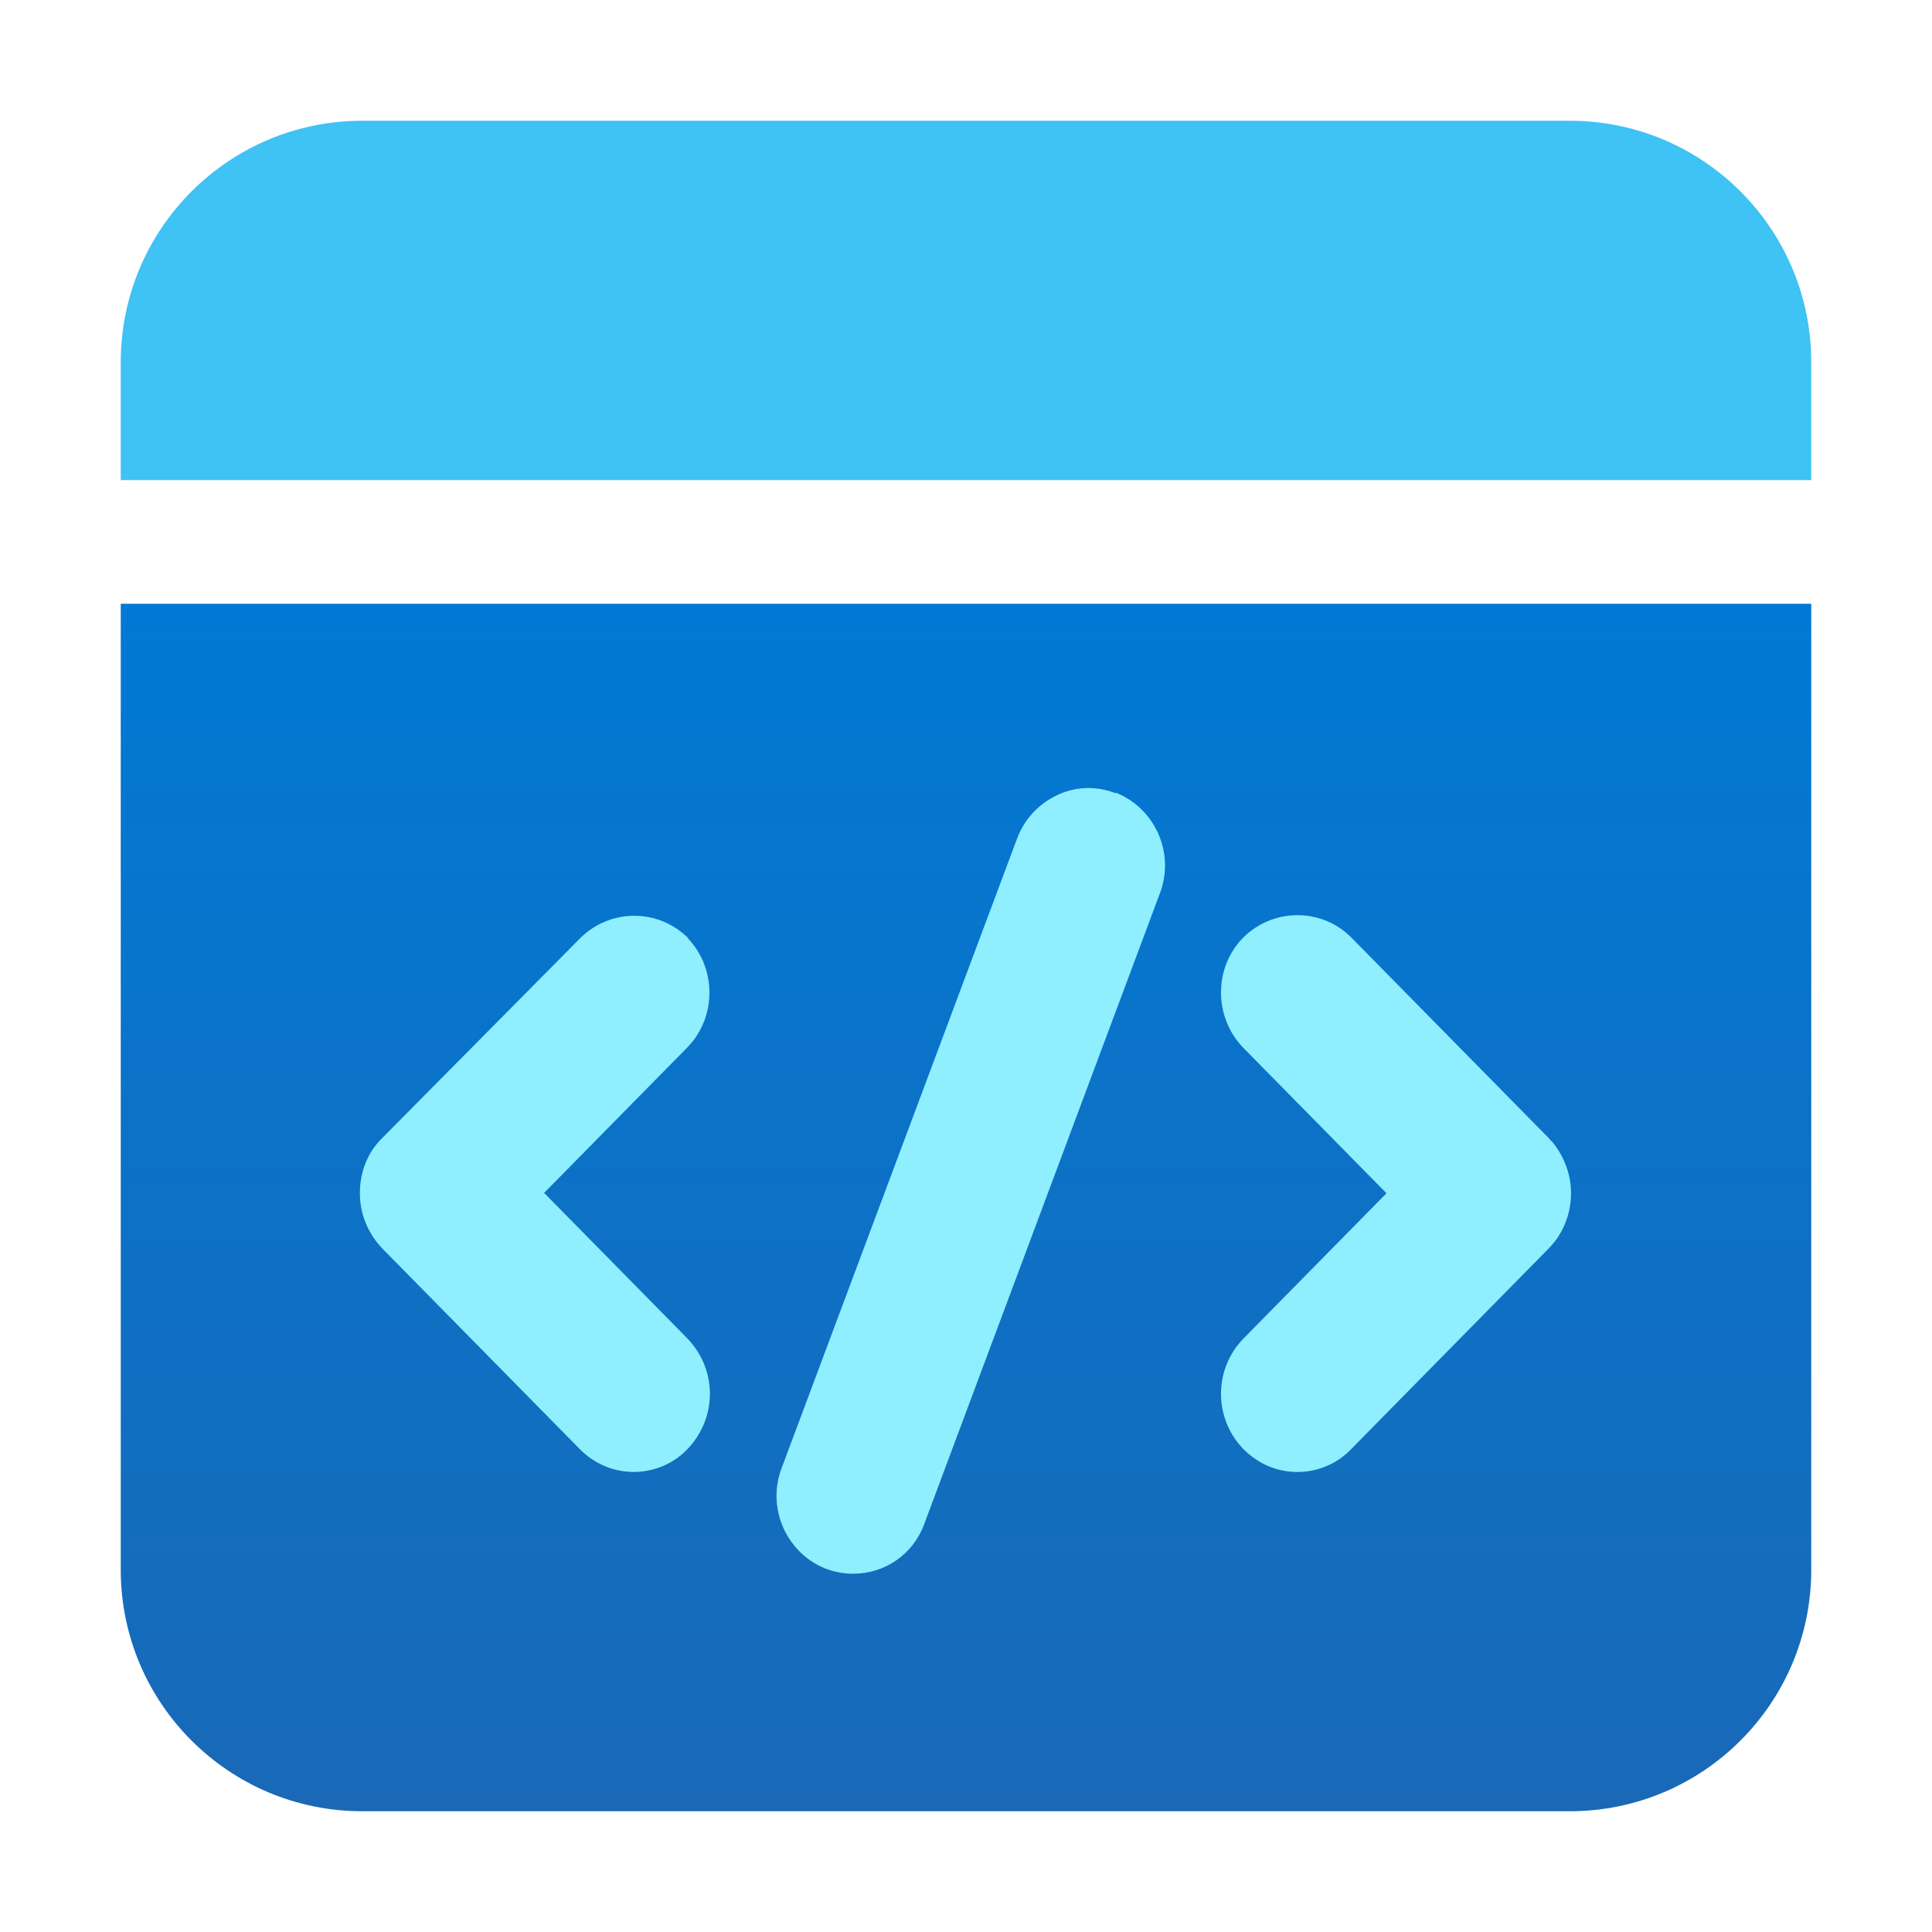 <svg width="48" height="48" viewBox="0 0 48 48" fill="none" xmlns="http://www.w3.org/2000/svg">
<path d="M3 9C3 5.686 5.686 3 9 3H39C42.314 3 45 5.686 45 9V11.928H3V9Z" fill="#3FC2F4"/>
<path d="M3 15H45V39C45 42.314 42.314 45 39 45H9C5.686 45 3 42.314 3 39V15Z" fill="url(#paint0_linear_62_11193)"/>
<path d="M13.511 29.645L17.072 26.028C17.805 25.283 17.805 24.072 17.102 23.326C17.102 23.326 17.102 23.326 17.102 23.311C16.354 22.566 15.162 22.566 14.413 23.311L9.492 28.279C9.125 28.636 8.941 29.133 8.941 29.645C8.941 30.158 9.14 30.639 9.492 31.012L14.397 35.995C14.764 36.368 15.238 36.57 15.742 36.57C16.247 36.57 16.736 36.368 17.087 35.995C17.439 35.623 17.637 35.141 17.637 34.629C17.637 34.117 17.439 33.635 17.087 33.263L13.526 29.645H13.511Z" fill="#8FEFFF"/>
<path d="M38.543 28.358C38.543 28.358 38.512 28.311 38.482 28.28L33.576 23.296C32.842 22.551 31.635 22.551 30.886 23.296C30.152 24.041 30.152 25.268 30.886 26.029L34.447 29.646L30.886 33.264C30.152 34.024 30.152 35.235 30.886 35.996C31.253 36.369 31.727 36.571 32.231 36.571C32.735 36.571 33.224 36.369 33.576 35.996L38.482 31.012C38.833 30.655 39.032 30.159 39.032 29.646C39.032 29.165 38.848 28.699 38.543 28.342V28.358Z" fill="#8FEFFF"/>
<path d="M27.718 19.708C27.244 19.521 26.724 19.537 26.266 19.754C25.807 19.972 25.456 20.344 25.272 20.826L19.419 36.475C19.236 36.957 19.251 37.484 19.465 37.966C19.679 38.432 20.046 38.789 20.519 38.975C20.733 39.053 20.962 39.099 21.192 39.099C21.986 39.099 22.689 38.618 22.965 37.857L28.818 22.192C29.001 21.711 28.986 21.183 28.772 20.701C28.558 20.236 28.191 19.879 27.718 19.692V19.708Z" fill="#8FEFFF"/>
<defs>
<linearGradient id="paint0_linear_62_11193" x1="24" y1="15" x2="24" y2="45" gradientUnits="userSpaceOnUse">
<stop stop-color="#0179D4"/>
<stop offset="1" stop-color="#1969B7"/>
</linearGradient>
</defs>
</svg>
